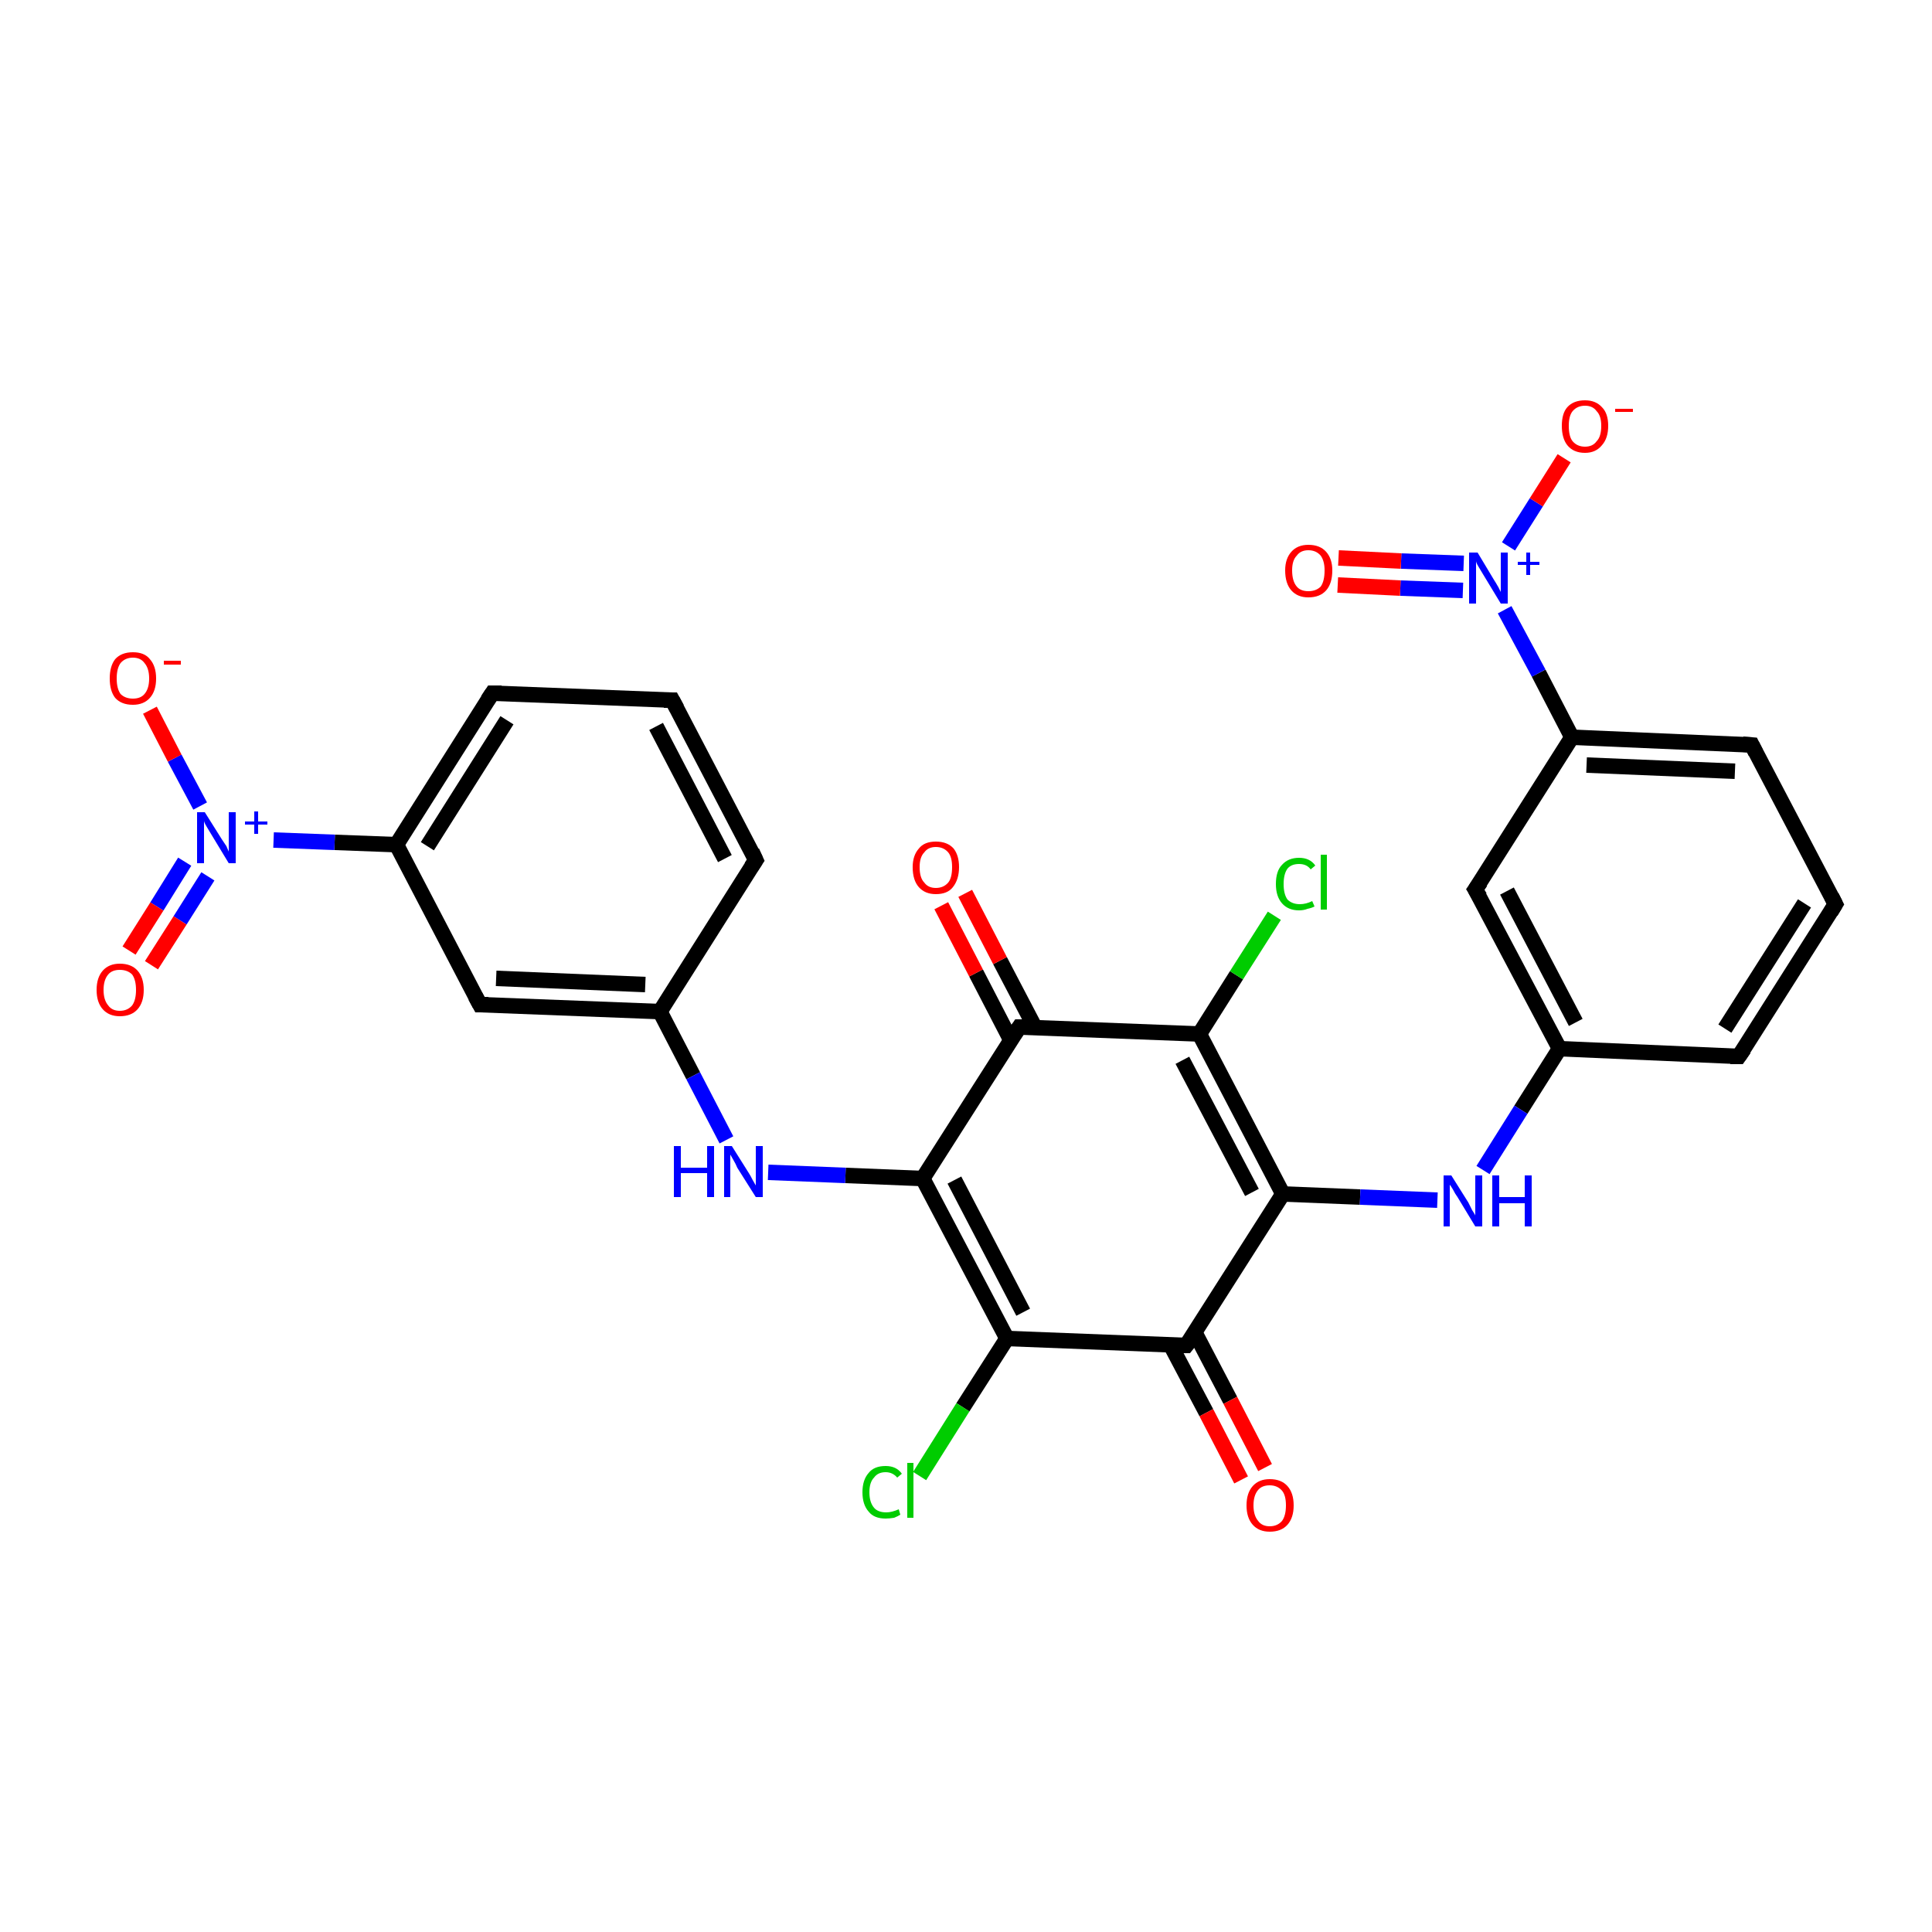 <?xml version='1.0' encoding='iso-8859-1'?>
<svg version='1.1' baseProfile='full'
              xmlns='http://www.w3.org/2000/svg'
                      xmlns:rdkit='http://www.rdkit.org/xml'
                      xmlns:xlink='http://www.w3.org/1999/xlink'
                  xml:space='preserve'
width='250px' height='250px' viewBox='0 0 250 250'>
<!-- END OF HEADER -->
<rect style='opacity:1.0;fill:#FFFFFF;stroke:none' width='250.0' height='250.0' x='0.0' y='0.0'> </rect>
<path class='bond-0 atom-0 atom-2' d='M 237.5,117.0 L 225.0,136.7' style='fill:none;fill-rule:evenodd;stroke:#000000;stroke-width:2.0px;stroke-linecap:butt;stroke-linejoin:miter;stroke-opacity:1' />
<path class='bond-0 atom-0 atom-2' d='M 233.5,116.9 L 223.2,133.1' style='fill:none;fill-rule:evenodd;stroke:#000000;stroke-width:2.0px;stroke-linecap:butt;stroke-linejoin:miter;stroke-opacity:1' />
<path class='bond-1 atom-0 atom-4' d='M 237.5,117.0 L 226.7,96.4' style='fill:none;fill-rule:evenodd;stroke:#000000;stroke-width:2.0px;stroke-linecap:butt;stroke-linejoin:miter;stroke-opacity:1' />
<path class='bond-2 atom-1 atom-3' d='M 87.0,90.6 L 97.8,111.3' style='fill:none;fill-rule:evenodd;stroke:#000000;stroke-width:2.0px;stroke-linecap:butt;stroke-linejoin:miter;stroke-opacity:1' />
<path class='bond-2 atom-1 atom-3' d='M 84.9,94.0 L 93.8,111.1' style='fill:none;fill-rule:evenodd;stroke:#000000;stroke-width:2.0px;stroke-linecap:butt;stroke-linejoin:miter;stroke-opacity:1' />
<path class='bond-3 atom-1 atom-5' d='M 87.0,90.6 L 63.7,89.7' style='fill:none;fill-rule:evenodd;stroke:#000000;stroke-width:2.0px;stroke-linecap:butt;stroke-linejoin:miter;stroke-opacity:1' />
<path class='bond-4 atom-2 atom-8' d='M 225.0,136.7 L 201.8,135.7' style='fill:none;fill-rule:evenodd;stroke:#000000;stroke-width:2.0px;stroke-linecap:butt;stroke-linejoin:miter;stroke-opacity:1' />
<path class='bond-5 atom-3 atom-9' d='M 97.8,111.3 L 85.4,130.9' style='fill:none;fill-rule:evenodd;stroke:#000000;stroke-width:2.0px;stroke-linecap:butt;stroke-linejoin:miter;stroke-opacity:1' />
<path class='bond-6 atom-4 atom-10' d='M 226.7,96.4 L 203.4,95.4' style='fill:none;fill-rule:evenodd;stroke:#000000;stroke-width:2.0px;stroke-linecap:butt;stroke-linejoin:miter;stroke-opacity:1' />
<path class='bond-6 atom-4 atom-10' d='M 224.5,99.8 L 205.3,99.0' style='fill:none;fill-rule:evenodd;stroke:#000000;stroke-width:2.0px;stroke-linecap:butt;stroke-linejoin:miter;stroke-opacity:1' />
<path class='bond-7 atom-5 atom-11' d='M 63.7,89.7 L 51.3,109.3' style='fill:none;fill-rule:evenodd;stroke:#000000;stroke-width:2.0px;stroke-linecap:butt;stroke-linejoin:miter;stroke-opacity:1' />
<path class='bond-7 atom-5 atom-11' d='M 65.6,93.2 L 55.3,109.5' style='fill:none;fill-rule:evenodd;stroke:#000000;stroke-width:2.0px;stroke-linecap:butt;stroke-linejoin:miter;stroke-opacity:1' />
<path class='bond-8 atom-6 atom-8' d='M 190.9,115.1 L 201.8,135.7' style='fill:none;fill-rule:evenodd;stroke:#000000;stroke-width:2.0px;stroke-linecap:butt;stroke-linejoin:miter;stroke-opacity:1' />
<path class='bond-8 atom-6 atom-8' d='M 195.0,115.3 L 203.9,132.3' style='fill:none;fill-rule:evenodd;stroke:#000000;stroke-width:2.0px;stroke-linecap:butt;stroke-linejoin:miter;stroke-opacity:1' />
<path class='bond-9 atom-6 atom-10' d='M 190.9,115.1 L 203.4,95.4' style='fill:none;fill-rule:evenodd;stroke:#000000;stroke-width:2.0px;stroke-linecap:butt;stroke-linejoin:miter;stroke-opacity:1' />
<path class='bond-10 atom-7 atom-9' d='M 62.1,130.0 L 85.4,130.9' style='fill:none;fill-rule:evenodd;stroke:#000000;stroke-width:2.0px;stroke-linecap:butt;stroke-linejoin:miter;stroke-opacity:1' />
<path class='bond-10 atom-7 atom-9' d='M 64.2,126.6 L 83.5,127.4' style='fill:none;fill-rule:evenodd;stroke:#000000;stroke-width:2.0px;stroke-linecap:butt;stroke-linejoin:miter;stroke-opacity:1' />
<path class='bond-11 atom-7 atom-11' d='M 62.1,130.0 L 51.3,109.3' style='fill:none;fill-rule:evenodd;stroke:#000000;stroke-width:2.0px;stroke-linecap:butt;stroke-linejoin:miter;stroke-opacity:1' />
<path class='bond-12 atom-8 atom-20' d='M 201.8,135.7 L 196.8,143.6' style='fill:none;fill-rule:evenodd;stroke:#000000;stroke-width:2.0px;stroke-linecap:butt;stroke-linejoin:miter;stroke-opacity:1' />
<path class='bond-12 atom-8 atom-20' d='M 196.8,143.6 L 191.9,151.4' style='fill:none;fill-rule:evenodd;stroke:#0000FF;stroke-width:2.0px;stroke-linecap:butt;stroke-linejoin:miter;stroke-opacity:1' />
<path class='bond-13 atom-9 atom-21' d='M 85.4,130.9 L 89.7,139.2' style='fill:none;fill-rule:evenodd;stroke:#000000;stroke-width:2.0px;stroke-linecap:butt;stroke-linejoin:miter;stroke-opacity:1' />
<path class='bond-13 atom-9 atom-21' d='M 89.7,139.2 L 94.0,147.5' style='fill:none;fill-rule:evenodd;stroke:#0000FF;stroke-width:2.0px;stroke-linecap:butt;stroke-linejoin:miter;stroke-opacity:1' />
<path class='bond-14 atom-10 atom-22' d='M 203.4,95.4 L 199.1,87.1' style='fill:none;fill-rule:evenodd;stroke:#000000;stroke-width:2.0px;stroke-linecap:butt;stroke-linejoin:miter;stroke-opacity:1' />
<path class='bond-14 atom-10 atom-22' d='M 199.1,87.1 L 194.7,78.9' style='fill:none;fill-rule:evenodd;stroke:#0000FF;stroke-width:2.0px;stroke-linecap:butt;stroke-linejoin:miter;stroke-opacity:1' />
<path class='bond-15 atom-11 atom-23' d='M 51.3,109.3 L 43.3,109.0' style='fill:none;fill-rule:evenodd;stroke:#000000;stroke-width:2.0px;stroke-linecap:butt;stroke-linejoin:miter;stroke-opacity:1' />
<path class='bond-15 atom-11 atom-23' d='M 43.3,109.0 L 35.4,108.7' style='fill:none;fill-rule:evenodd;stroke:#0000FF;stroke-width:2.0px;stroke-linecap:butt;stroke-linejoin:miter;stroke-opacity:1' />
<path class='bond-16 atom-12 atom-14' d='M 155.2,133.8 L 166.0,154.5' style='fill:none;fill-rule:evenodd;stroke:#000000;stroke-width:2.0px;stroke-linecap:butt;stroke-linejoin:miter;stroke-opacity:1' />
<path class='bond-16 atom-12 atom-14' d='M 153.0,137.2 L 162.0,154.3' style='fill:none;fill-rule:evenodd;stroke:#000000;stroke-width:2.0px;stroke-linecap:butt;stroke-linejoin:miter;stroke-opacity:1' />
<path class='bond-17 atom-12 atom-17' d='M 155.2,133.8 L 131.9,132.9' style='fill:none;fill-rule:evenodd;stroke:#000000;stroke-width:2.0px;stroke-linecap:butt;stroke-linejoin:miter;stroke-opacity:1' />
<path class='bond-18 atom-12 atom-18' d='M 155.2,133.8 L 160.0,126.2' style='fill:none;fill-rule:evenodd;stroke:#000000;stroke-width:2.0px;stroke-linecap:butt;stroke-linejoin:miter;stroke-opacity:1' />
<path class='bond-18 atom-12 atom-18' d='M 160.0,126.2 L 164.9,118.5' style='fill:none;fill-rule:evenodd;stroke:#00CC00;stroke-width:2.0px;stroke-linecap:butt;stroke-linejoin:miter;stroke-opacity:1' />
<path class='bond-19 atom-13 atom-15' d='M 130.3,173.2 L 119.4,152.5' style='fill:none;fill-rule:evenodd;stroke:#000000;stroke-width:2.0px;stroke-linecap:butt;stroke-linejoin:miter;stroke-opacity:1' />
<path class='bond-19 atom-13 atom-15' d='M 132.4,169.8 L 123.5,152.7' style='fill:none;fill-rule:evenodd;stroke:#000000;stroke-width:2.0px;stroke-linecap:butt;stroke-linejoin:miter;stroke-opacity:1' />
<path class='bond-20 atom-13 atom-16' d='M 130.3,173.2 L 153.5,174.1' style='fill:none;fill-rule:evenodd;stroke:#000000;stroke-width:2.0px;stroke-linecap:butt;stroke-linejoin:miter;stroke-opacity:1' />
<path class='bond-21 atom-13 atom-19' d='M 130.3,173.2 L 124.6,182.1' style='fill:none;fill-rule:evenodd;stroke:#000000;stroke-width:2.0px;stroke-linecap:butt;stroke-linejoin:miter;stroke-opacity:1' />
<path class='bond-21 atom-13 atom-19' d='M 124.6,182.1 L 119.0,191.0' style='fill:none;fill-rule:evenodd;stroke:#00CC00;stroke-width:2.0px;stroke-linecap:butt;stroke-linejoin:miter;stroke-opacity:1' />
<path class='bond-22 atom-14 atom-16' d='M 166.0,154.5 L 153.5,174.1' style='fill:none;fill-rule:evenodd;stroke:#000000;stroke-width:2.0px;stroke-linecap:butt;stroke-linejoin:miter;stroke-opacity:1' />
<path class='bond-23 atom-14 atom-20' d='M 166.0,154.5 L 176.0,154.9' style='fill:none;fill-rule:evenodd;stroke:#000000;stroke-width:2.0px;stroke-linecap:butt;stroke-linejoin:miter;stroke-opacity:1' />
<path class='bond-23 atom-14 atom-20' d='M 176.0,154.9 L 186.0,155.3' style='fill:none;fill-rule:evenodd;stroke:#0000FF;stroke-width:2.0px;stroke-linecap:butt;stroke-linejoin:miter;stroke-opacity:1' />
<path class='bond-24 atom-15 atom-17' d='M 119.4,152.5 L 131.9,132.9' style='fill:none;fill-rule:evenodd;stroke:#000000;stroke-width:2.0px;stroke-linecap:butt;stroke-linejoin:miter;stroke-opacity:1' />
<path class='bond-25 atom-15 atom-21' d='M 119.4,152.5 L 109.4,152.1' style='fill:none;fill-rule:evenodd;stroke:#000000;stroke-width:2.0px;stroke-linecap:butt;stroke-linejoin:miter;stroke-opacity:1' />
<path class='bond-25 atom-15 atom-21' d='M 109.4,152.1 L 99.4,151.7' style='fill:none;fill-rule:evenodd;stroke:#0000FF;stroke-width:2.0px;stroke-linecap:butt;stroke-linejoin:miter;stroke-opacity:1' />
<path class='bond-26 atom-16 atom-24' d='M 151.5,174.1 L 156.1,182.8' style='fill:none;fill-rule:evenodd;stroke:#000000;stroke-width:2.0px;stroke-linecap:butt;stroke-linejoin:miter;stroke-opacity:1' />
<path class='bond-26 atom-16 atom-24' d='M 156.1,182.8 L 160.6,191.5' style='fill:none;fill-rule:evenodd;stroke:#FF0000;stroke-width:2.0px;stroke-linecap:butt;stroke-linejoin:miter;stroke-opacity:1' />
<path class='bond-26 atom-16 atom-24' d='M 154.6,172.4 L 159.2,181.2' style='fill:none;fill-rule:evenodd;stroke:#000000;stroke-width:2.0px;stroke-linecap:butt;stroke-linejoin:miter;stroke-opacity:1' />
<path class='bond-26 atom-16 atom-24' d='M 159.2,181.2 L 163.7,189.9' style='fill:none;fill-rule:evenodd;stroke:#FF0000;stroke-width:2.0px;stroke-linecap:butt;stroke-linejoin:miter;stroke-opacity:1' />
<path class='bond-27 atom-17 atom-25' d='M 133.9,132.9 L 129.4,124.3' style='fill:none;fill-rule:evenodd;stroke:#000000;stroke-width:2.0px;stroke-linecap:butt;stroke-linejoin:miter;stroke-opacity:1' />
<path class='bond-27 atom-17 atom-25' d='M 129.4,124.3 L 124.9,115.6' style='fill:none;fill-rule:evenodd;stroke:#FF0000;stroke-width:2.0px;stroke-linecap:butt;stroke-linejoin:miter;stroke-opacity:1' />
<path class='bond-27 atom-17 atom-25' d='M 130.8,134.6 L 126.3,125.9' style='fill:none;fill-rule:evenodd;stroke:#000000;stroke-width:2.0px;stroke-linecap:butt;stroke-linejoin:miter;stroke-opacity:1' />
<path class='bond-27 atom-17 atom-25' d='M 126.3,125.9 L 121.8,117.2' style='fill:none;fill-rule:evenodd;stroke:#FF0000;stroke-width:2.0px;stroke-linecap:butt;stroke-linejoin:miter;stroke-opacity:1' />
<path class='bond-28 atom-22 atom-26' d='M 195.2,70.7 L 198.8,65.0' style='fill:none;fill-rule:evenodd;stroke:#0000FF;stroke-width:2.0px;stroke-linecap:butt;stroke-linejoin:miter;stroke-opacity:1' />
<path class='bond-28 atom-22 atom-26' d='M 198.8,65.0 L 202.4,59.3' style='fill:none;fill-rule:evenodd;stroke:#FF0000;stroke-width:2.0px;stroke-linecap:butt;stroke-linejoin:miter;stroke-opacity:1' />
<path class='bond-29 atom-22 atom-27' d='M 189.4,72.9 L 181.3,72.6' style='fill:none;fill-rule:evenodd;stroke:#0000FF;stroke-width:2.0px;stroke-linecap:butt;stroke-linejoin:miter;stroke-opacity:1' />
<path class='bond-29 atom-22 atom-27' d='M 181.3,72.6 L 173.2,72.2' style='fill:none;fill-rule:evenodd;stroke:#FF0000;stroke-width:2.0px;stroke-linecap:butt;stroke-linejoin:miter;stroke-opacity:1' />
<path class='bond-29 atom-22 atom-27' d='M 189.3,76.4 L 181.2,76.1' style='fill:none;fill-rule:evenodd;stroke:#0000FF;stroke-width:2.0px;stroke-linecap:butt;stroke-linejoin:miter;stroke-opacity:1' />
<path class='bond-29 atom-22 atom-27' d='M 181.2,76.1 L 173.1,75.7' style='fill:none;fill-rule:evenodd;stroke:#FF0000;stroke-width:2.0px;stroke-linecap:butt;stroke-linejoin:miter;stroke-opacity:1' />
<path class='bond-30 atom-23 atom-28' d='M 25.9,104.3 L 22.6,98.1' style='fill:none;fill-rule:evenodd;stroke:#0000FF;stroke-width:2.0px;stroke-linecap:butt;stroke-linejoin:miter;stroke-opacity:1' />
<path class='bond-30 atom-23 atom-28' d='M 22.6,98.1 L 19.4,91.9' style='fill:none;fill-rule:evenodd;stroke:#FF0000;stroke-width:2.0px;stroke-linecap:butt;stroke-linejoin:miter;stroke-opacity:1' />
<path class='bond-31 atom-23 atom-29' d='M 23.9,111.5 L 20.3,117.3' style='fill:none;fill-rule:evenodd;stroke:#0000FF;stroke-width:2.0px;stroke-linecap:butt;stroke-linejoin:miter;stroke-opacity:1' />
<path class='bond-31 atom-23 atom-29' d='M 20.3,117.3 L 16.7,123.0' style='fill:none;fill-rule:evenodd;stroke:#FF0000;stroke-width:2.0px;stroke-linecap:butt;stroke-linejoin:miter;stroke-opacity:1' />
<path class='bond-31 atom-23 atom-29' d='M 26.9,113.4 L 23.3,119.1' style='fill:none;fill-rule:evenodd;stroke:#0000FF;stroke-width:2.0px;stroke-linecap:butt;stroke-linejoin:miter;stroke-opacity:1' />
<path class='bond-31 atom-23 atom-29' d='M 23.3,119.1 L 19.6,124.9' style='fill:none;fill-rule:evenodd;stroke:#FF0000;stroke-width:2.0px;stroke-linecap:butt;stroke-linejoin:miter;stroke-opacity:1' />
<path d='M 236.9,118.0 L 237.5,117.0 L 237.0,116.0' style='fill:none;stroke:#000000;stroke-width:2.0px;stroke-linecap:butt;stroke-linejoin:miter;stroke-opacity:1;' />
<path d='M 87.6,91.7 L 87.0,90.6 L 85.9,90.6' style='fill:none;stroke:#000000;stroke-width:2.0px;stroke-linecap:butt;stroke-linejoin:miter;stroke-opacity:1;' />
<path d='M 225.7,135.7 L 225.0,136.7 L 223.9,136.7' style='fill:none;stroke:#000000;stroke-width:2.0px;stroke-linecap:butt;stroke-linejoin:miter;stroke-opacity:1;' />
<path d='M 97.3,110.2 L 97.8,111.3 L 97.2,112.2' style='fill:none;stroke:#000000;stroke-width:2.0px;stroke-linecap:butt;stroke-linejoin:miter;stroke-opacity:1;' />
<path d='M 227.2,97.4 L 226.7,96.4 L 225.5,96.3' style='fill:none;stroke:#000000;stroke-width:2.0px;stroke-linecap:butt;stroke-linejoin:miter;stroke-opacity:1;' />
<path d='M 64.9,89.7 L 63.7,89.7 L 63.1,90.6' style='fill:none;stroke:#000000;stroke-width:2.0px;stroke-linecap:butt;stroke-linejoin:miter;stroke-opacity:1;' />
<path d='M 191.5,116.1 L 190.9,115.1 L 191.6,114.1' style='fill:none;stroke:#000000;stroke-width:2.0px;stroke-linecap:butt;stroke-linejoin:miter;stroke-opacity:1;' />
<path d='M 63.2,130.0 L 62.1,130.0 L 61.5,128.9' style='fill:none;stroke:#000000;stroke-width:2.0px;stroke-linecap:butt;stroke-linejoin:miter;stroke-opacity:1;' />
<path d='M 152.4,174.1 L 153.5,174.1 L 154.2,173.2' style='fill:none;stroke:#000000;stroke-width:2.0px;stroke-linecap:butt;stroke-linejoin:miter;stroke-opacity:1;' />
<path d='M 133.1,132.9 L 131.9,132.9 L 131.3,133.8' style='fill:none;stroke:#000000;stroke-width:2.0px;stroke-linecap:butt;stroke-linejoin:miter;stroke-opacity:1;' />
<path class='atom-18' d='M 165.1 114.4
Q 165.1 112.7, 165.9 111.9
Q 166.7 111.0, 168.1 111.0
Q 169.5 111.0, 170.2 112.0
L 169.6 112.5
Q 169.1 111.8, 168.1 111.8
Q 167.1 111.8, 166.6 112.4
Q 166.1 113.1, 166.1 114.4
Q 166.1 115.7, 166.6 116.4
Q 167.2 117.0, 168.2 117.0
Q 169.0 117.0, 169.8 116.6
L 170.1 117.3
Q 169.7 117.5, 169.2 117.6
Q 168.7 117.8, 168.1 117.8
Q 166.7 117.8, 165.9 116.9
Q 165.1 116.0, 165.1 114.4
' fill='#00CC00'/>
<path class='atom-18' d='M 170.9 110.6
L 171.7 110.6
L 171.7 117.7
L 170.9 117.7
L 170.9 110.6
' fill='#00CC00'/>
<path class='atom-19' d='M 111.6 193.1
Q 111.6 191.5, 112.4 190.6
Q 113.1 189.7, 114.6 189.7
Q 116.0 189.7, 116.7 190.7
L 116.1 191.2
Q 115.5 190.5, 114.6 190.5
Q 113.6 190.5, 113.1 191.2
Q 112.5 191.8, 112.5 193.1
Q 112.5 194.4, 113.1 195.1
Q 113.6 195.7, 114.7 195.7
Q 115.4 195.7, 116.3 195.3
L 116.5 196.0
Q 116.2 196.2, 115.7 196.4
Q 115.1 196.5, 114.6 196.5
Q 113.1 196.5, 112.4 195.6
Q 111.6 194.7, 111.6 193.1
' fill='#00CC00'/>
<path class='atom-19' d='M 117.4 189.3
L 118.2 189.3
L 118.2 196.4
L 117.4 196.4
L 117.4 189.3
' fill='#00CC00'/>
<path class='atom-20' d='M 187.8 152.1
L 190.0 155.6
Q 190.2 156.0, 190.5 156.6
Q 190.9 157.2, 190.9 157.3
L 190.9 152.1
L 191.8 152.1
L 191.8 158.7
L 190.9 158.7
L 188.6 154.9
Q 188.3 154.5, 188.0 153.9
Q 187.7 153.4, 187.6 153.3
L 187.6 158.7
L 186.8 158.7
L 186.8 152.1
L 187.8 152.1
' fill='#0000FF'/>
<path class='atom-20' d='M 193.1 152.1
L 194.0 152.1
L 194.0 154.9
L 197.3 154.9
L 197.3 152.1
L 198.2 152.1
L 198.2 158.7
L 197.3 158.7
L 197.3 155.7
L 194.0 155.7
L 194.0 158.7
L 193.1 158.7
L 193.1 152.1
' fill='#0000FF'/>
<path class='atom-21' d='M 87.2 148.3
L 88.1 148.3
L 88.1 151.1
L 91.5 151.1
L 91.5 148.3
L 92.4 148.3
L 92.4 154.9
L 91.5 154.9
L 91.5 151.8
L 88.1 151.8
L 88.1 154.9
L 87.2 154.9
L 87.2 148.3
' fill='#0000FF'/>
<path class='atom-21' d='M 94.7 148.3
L 96.9 151.8
Q 97.1 152.1, 97.4 152.7
Q 97.8 153.4, 97.8 153.4
L 97.8 148.3
L 98.7 148.3
L 98.7 154.9
L 97.8 154.9
L 95.4 151.1
Q 95.2 150.6, 94.9 150.1
Q 94.6 149.6, 94.5 149.4
L 94.5 154.9
L 93.7 154.9
L 93.7 148.3
L 94.7 148.3
' fill='#0000FF'/>
<path class='atom-22' d='M 191.2 71.5
L 193.3 75.0
Q 193.5 75.3, 193.9 76.0
Q 194.2 76.6, 194.2 76.6
L 194.2 71.5
L 195.1 71.5
L 195.1 78.1
L 194.2 78.1
L 191.9 74.3
Q 191.6 73.8, 191.3 73.3
Q 191.0 72.8, 191.0 72.6
L 191.0 78.1
L 190.1 78.1
L 190.1 71.5
L 191.2 71.5
' fill='#0000FF'/>
<path class='atom-22' d='M 196.4 72.7
L 197.5 72.7
L 197.5 71.5
L 198.0 71.5
L 198.0 72.7
L 199.2 72.7
L 199.2 73.1
L 198.0 73.1
L 198.0 74.4
L 197.5 74.4
L 197.5 73.1
L 196.4 73.1
L 196.4 72.7
' fill='#0000FF'/>
<path class='atom-23' d='M 26.5 105.1
L 28.7 108.6
Q 28.9 108.9, 29.3 109.5
Q 29.6 110.2, 29.6 110.2
L 29.6 105.1
L 30.5 105.1
L 30.5 111.7
L 29.6 111.7
L 27.3 107.9
Q 27.0 107.4, 26.7 106.9
Q 26.4 106.4, 26.4 106.2
L 26.4 111.7
L 25.5 111.7
L 25.5 105.1
L 26.5 105.1
' fill='#0000FF'/>
<path class='atom-23' d='M 31.7 106.3
L 32.9 106.3
L 32.9 105.0
L 33.4 105.0
L 33.4 106.3
L 34.6 106.3
L 34.6 106.7
L 33.4 106.7
L 33.4 107.9
L 32.9 107.9
L 32.9 106.7
L 31.7 106.7
L 31.7 106.3
' fill='#0000FF'/>
<path class='atom-24' d='M 161.3 194.8
Q 161.3 193.2, 162.1 192.3
Q 162.9 191.4, 164.3 191.4
Q 165.8 191.4, 166.6 192.3
Q 167.4 193.2, 167.4 194.8
Q 167.4 196.4, 166.6 197.3
Q 165.8 198.2, 164.3 198.2
Q 162.9 198.2, 162.1 197.3
Q 161.3 196.4, 161.3 194.8
M 164.3 197.5
Q 165.3 197.5, 165.9 196.8
Q 166.4 196.1, 166.4 194.8
Q 166.4 193.5, 165.9 192.9
Q 165.3 192.2, 164.3 192.2
Q 163.3 192.2, 162.8 192.8
Q 162.2 193.5, 162.2 194.8
Q 162.2 196.1, 162.8 196.8
Q 163.3 197.5, 164.3 197.5
' fill='#FF0000'/>
<path class='atom-25' d='M 118.1 112.2
Q 118.1 110.7, 118.9 109.8
Q 119.6 108.9, 121.1 108.9
Q 122.6 108.9, 123.4 109.8
Q 124.1 110.7, 124.1 112.2
Q 124.1 113.8, 123.3 114.8
Q 122.6 115.7, 121.1 115.7
Q 119.7 115.7, 118.9 114.8
Q 118.1 113.9, 118.1 112.2
M 121.1 114.9
Q 122.1 114.9, 122.7 114.2
Q 123.2 113.6, 123.2 112.2
Q 123.2 110.9, 122.7 110.3
Q 122.1 109.6, 121.1 109.6
Q 120.1 109.6, 119.6 110.3
Q 119.0 110.9, 119.0 112.2
Q 119.0 113.6, 119.6 114.2
Q 120.1 114.9, 121.1 114.9
' fill='#FF0000'/>
<path class='atom-26' d='M 202.1 55.1
Q 202.1 53.5, 202.8 52.7
Q 203.6 51.8, 205.1 51.8
Q 206.5 51.8, 207.3 52.7
Q 208.1 53.5, 208.1 55.1
Q 208.1 56.7, 207.3 57.6
Q 206.5 58.6, 205.1 58.6
Q 203.6 58.6, 202.8 57.6
Q 202.1 56.7, 202.1 55.1
M 205.1 57.8
Q 206.1 57.8, 206.6 57.1
Q 207.2 56.5, 207.2 55.1
Q 207.2 53.8, 206.6 53.2
Q 206.1 52.5, 205.1 52.5
Q 204.1 52.5, 203.5 53.2
Q 203.0 53.8, 203.0 55.1
Q 203.0 56.5, 203.5 57.1
Q 204.1 57.8, 205.1 57.8
' fill='#FF0000'/>
<path class='atom-26' d='M 209.0 52.9
L 211.3 52.9
L 211.3 53.3
L 209.0 53.3
L 209.0 52.9
' fill='#FF0000'/>
<path class='atom-27' d='M 166.3 73.8
Q 166.3 72.3, 167.1 71.4
Q 167.9 70.5, 169.3 70.5
Q 170.8 70.5, 171.6 71.4
Q 172.4 72.3, 172.4 73.8
Q 172.4 75.5, 171.6 76.4
Q 170.8 77.3, 169.3 77.3
Q 167.9 77.3, 167.1 76.4
Q 166.3 75.5, 166.3 73.8
M 169.3 76.5
Q 170.3 76.5, 170.9 75.9
Q 171.4 75.2, 171.4 73.8
Q 171.4 72.6, 170.9 71.9
Q 170.3 71.2, 169.3 71.2
Q 168.3 71.2, 167.8 71.9
Q 167.2 72.5, 167.2 73.8
Q 167.2 75.2, 167.8 75.9
Q 168.3 76.5, 169.3 76.5
' fill='#FF0000'/>
<path class='atom-28' d='M 14.2 87.8
Q 14.2 86.2, 14.9 85.3
Q 15.7 84.4, 17.2 84.4
Q 18.7 84.4, 19.4 85.3
Q 20.2 86.2, 20.2 87.8
Q 20.2 89.4, 19.4 90.3
Q 18.6 91.2, 17.2 91.2
Q 15.7 91.2, 14.9 90.3
Q 14.2 89.4, 14.2 87.8
M 17.2 90.4
Q 18.2 90.4, 18.7 89.8
Q 19.3 89.1, 19.3 87.8
Q 19.3 86.5, 18.7 85.8
Q 18.2 85.1, 17.2 85.1
Q 16.2 85.1, 15.6 85.8
Q 15.1 86.5, 15.1 87.8
Q 15.1 89.1, 15.6 89.8
Q 16.2 90.4, 17.2 90.4
' fill='#FF0000'/>
<path class='atom-28' d='M 21.2 85.5
L 23.4 85.5
L 23.4 86.0
L 21.2 86.0
L 21.2 85.5
' fill='#FF0000'/>
<path class='atom-29' d='M 12.5 128.1
Q 12.5 126.5, 13.3 125.6
Q 14.1 124.7, 15.5 124.7
Q 17.0 124.7, 17.8 125.6
Q 18.6 126.5, 18.6 128.1
Q 18.6 129.7, 17.8 130.6
Q 17.0 131.5, 15.5 131.5
Q 14.1 131.5, 13.3 130.6
Q 12.5 129.7, 12.5 128.1
M 15.5 130.8
Q 16.5 130.8, 17.1 130.1
Q 17.6 129.4, 17.6 128.1
Q 17.6 126.8, 17.1 126.1
Q 16.5 125.5, 15.5 125.5
Q 14.5 125.5, 14.0 126.1
Q 13.4 126.8, 13.4 128.1
Q 13.4 129.4, 14.0 130.1
Q 14.5 130.8, 15.5 130.8
' fill='#FF0000'/>
</svg>
